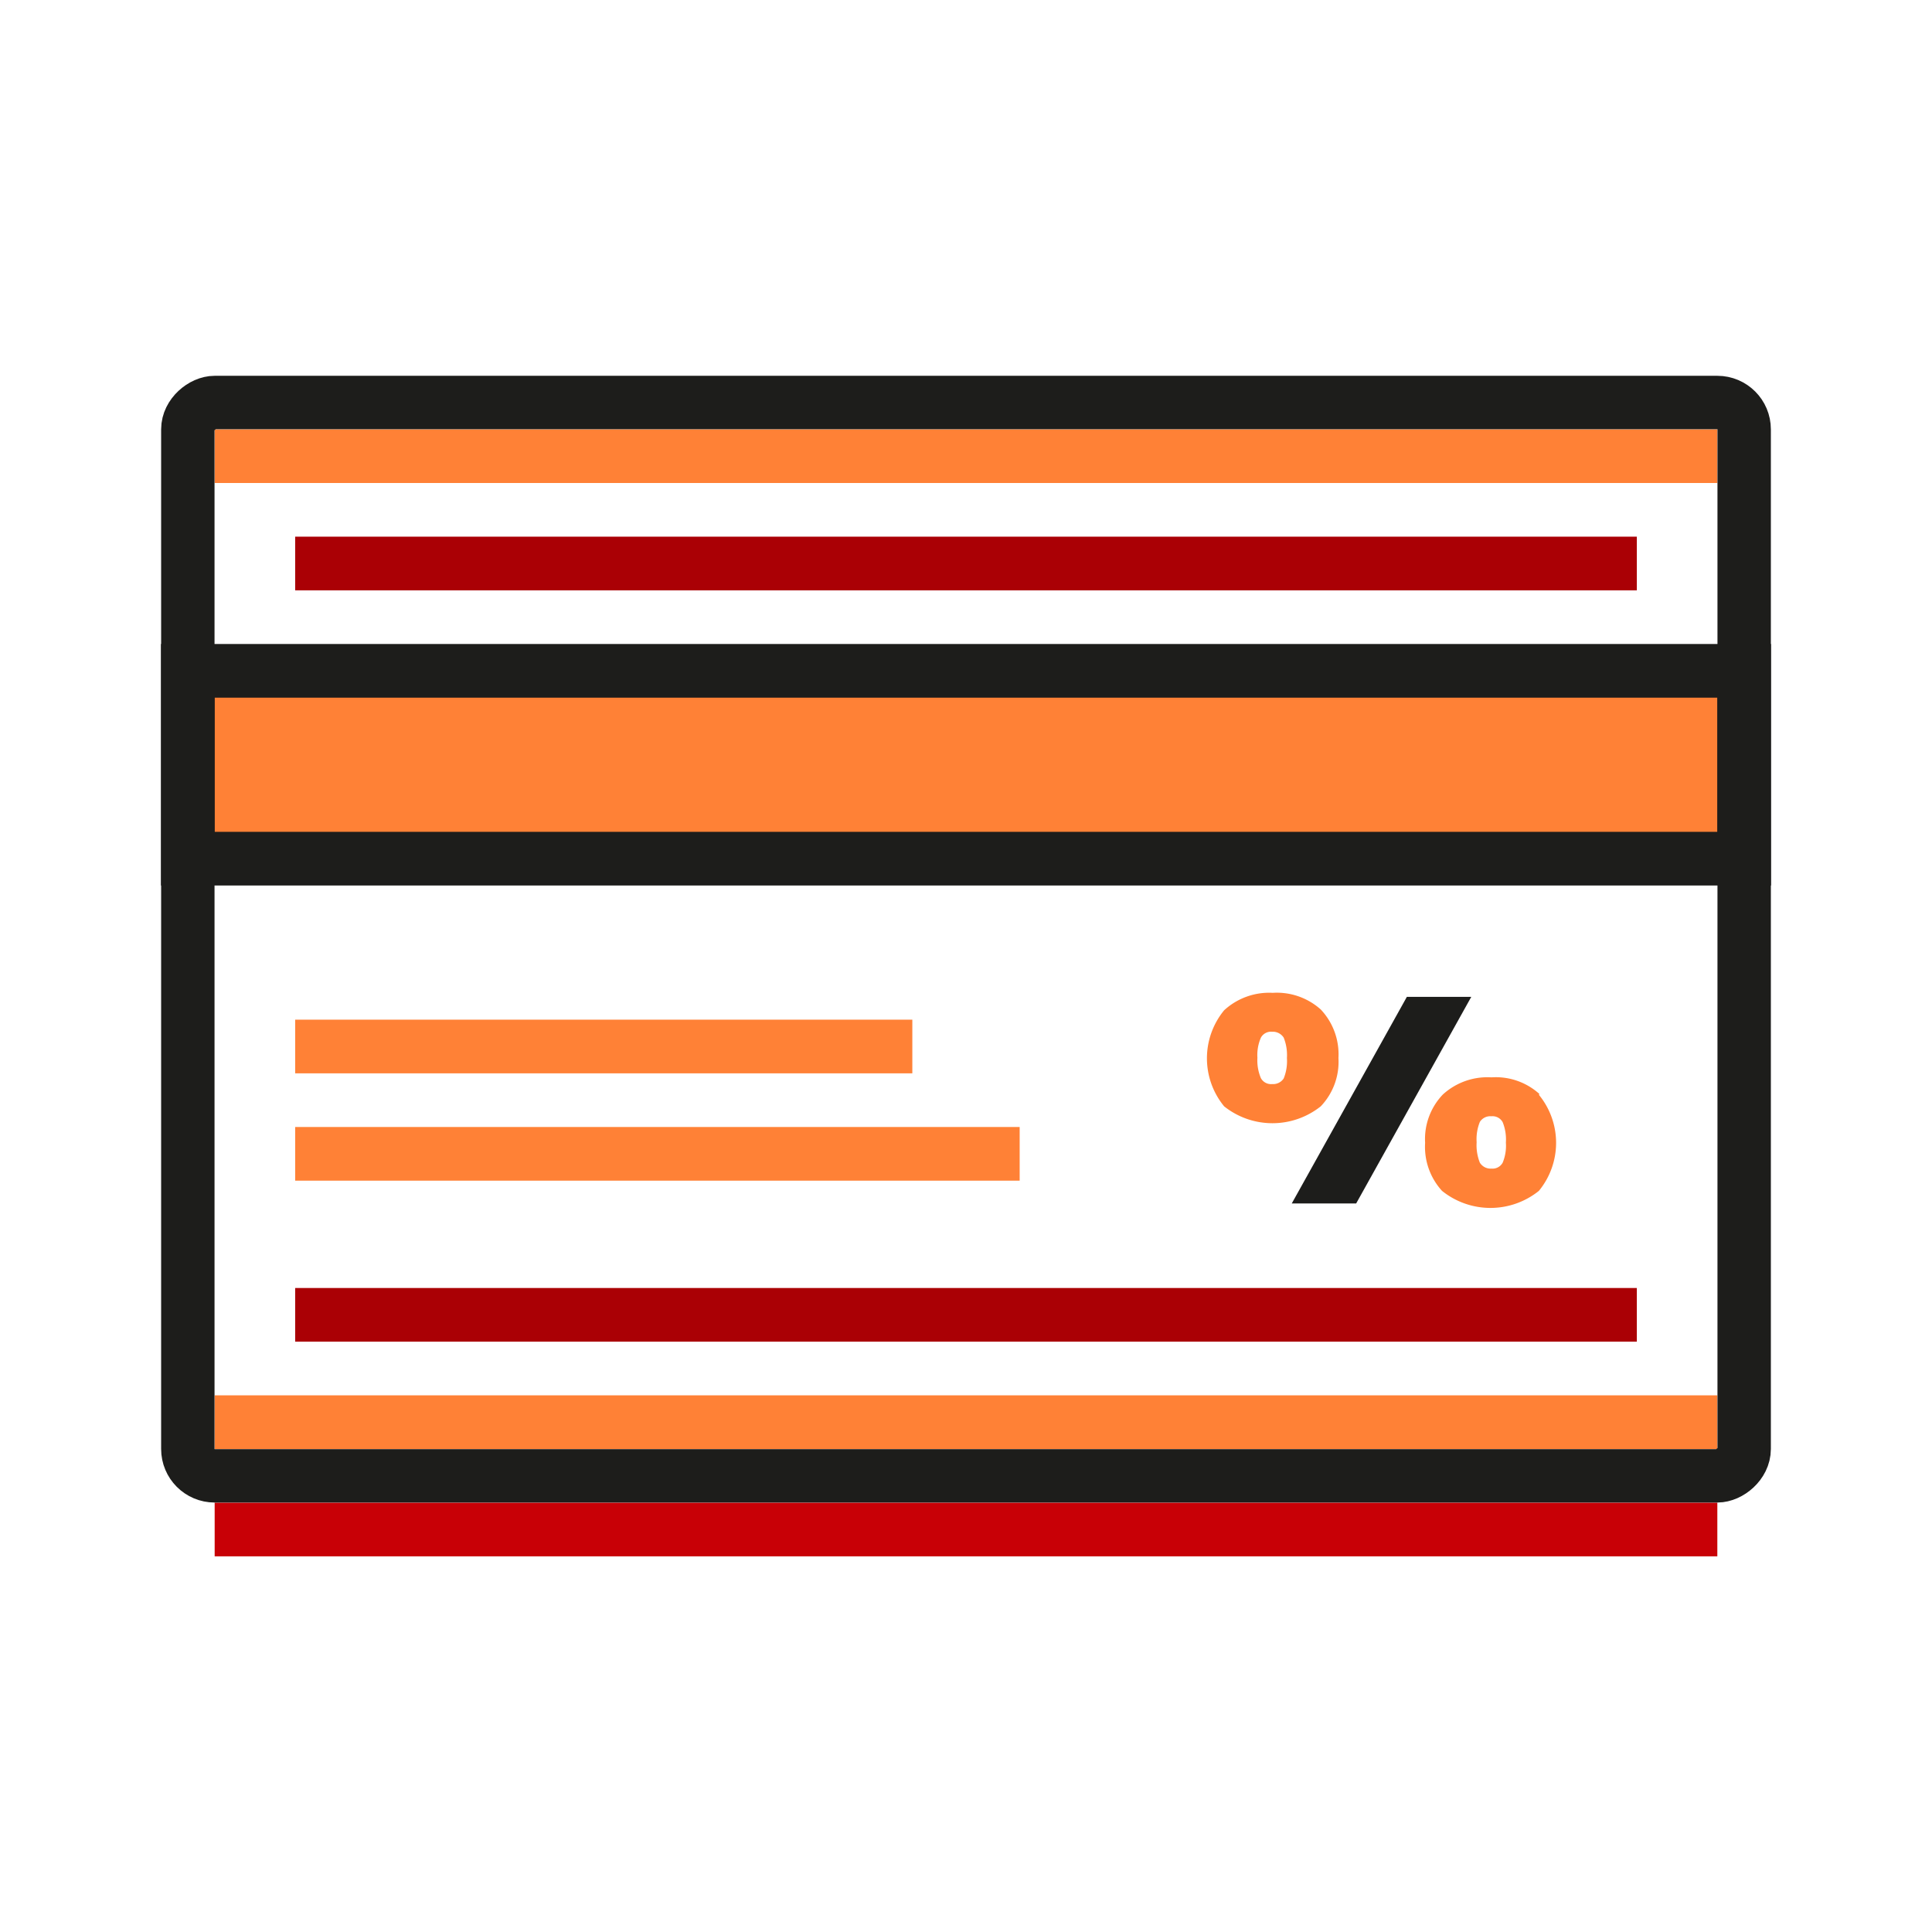 <svg id="Layer_1" data-name="Layer 1" xmlns="http://www.w3.org/2000/svg" viewBox="0 0 72 72"><defs><style>.cls-1,.cls-3,.cls-4,.cls-6{fill:none;}.cls-2{fill:#c80006;}.cls-3{stroke:#ff8136;}.cls-3,.cls-4,.cls-5,.cls-6{stroke-miterlimit:10;}.cls-3,.cls-4,.cls-5{stroke-width:2px;}.cls-4{stroke:#aa0005;}.cls-5,.cls-7{fill:#ff8136;}.cls-5,.cls-6{stroke:#1d1d1b;}.cls-6{stroke-width:1.99px;}.cls-8{fill:#1d1d1b;}</style></defs><title>EH_</title><rect class="cls-1" width="72" height="72"/><rect class="cls-1" width="72" height="72"/><rect class="cls-2" x="8" y="56" width="56" height="2"/><line class="cls-3" x1="64" y1="17" x2="8" y2="17"/><line class="cls-4" x1="61" y1="21" x2="11" y2="21"/><line class="cls-4" x1="61" y1="49" x2="11" y2="49"/><line class="cls-3" x1="64" y1="53" x2="8" y2="53"/><line class="cls-3" x1="11" y1="43" x2="38" y2="43"/><line class="cls-3" x1="11" y1="39" x2="34" y2="39"/><rect class="cls-5" x="7" y="25" width="58" height="7"/><rect class="cls-6" x="16" y="6" width="40" height="58" rx="1" ry="1" transform="translate(71 -1) rotate(90)"/><path class="cls-7" d="M49.22,37.62A2.45,2.45,0,0,0,47.43,37a2.48,2.48,0,0,0-1.81.65,2.82,2.82,0,0,0,0,3.58,2.89,2.89,0,0,0,3.6,0,2.4,2.4,0,0,0,.66-1.8A2.43,2.43,0,0,0,49.22,37.62Zm-1.38,2.57a.47.47,0,0,1-.43.21.43.43,0,0,1-.42-.22,1.7,1.7,0,0,1-.13-.76,1.62,1.62,0,0,1,.13-.75.43.43,0,0,1,.42-.22.48.48,0,0,1,.43.22,1.75,1.75,0,0,1,.12.76A1.72,1.72,0,0,1,47.84,40.19Z"/><polygon class="cls-8" points="48.14 44.85 52.43 37.15 54.83 37.15 50.54 44.85 48.14 44.85"/><path class="cls-7" d="M57.37,40.77a2.42,2.42,0,0,0-1.79-.62,2.46,2.46,0,0,0-1.81.64,2.4,2.4,0,0,0-.66,1.8,2.43,2.43,0,0,0,.63,1.79,2.88,2.88,0,0,0,3.61,0,2.82,2.82,0,0,0,0-3.58ZM56,43.33a.43.43,0,0,1-.42.22.47.47,0,0,1-.43-.22,1.75,1.75,0,0,1-.12-.76,1.72,1.72,0,0,1,.12-.76.46.46,0,0,1,.43-.21.43.43,0,0,1,.42.22,1.72,1.72,0,0,1,.12.76A1.64,1.64,0,0,1,56,43.33Z"/></svg>